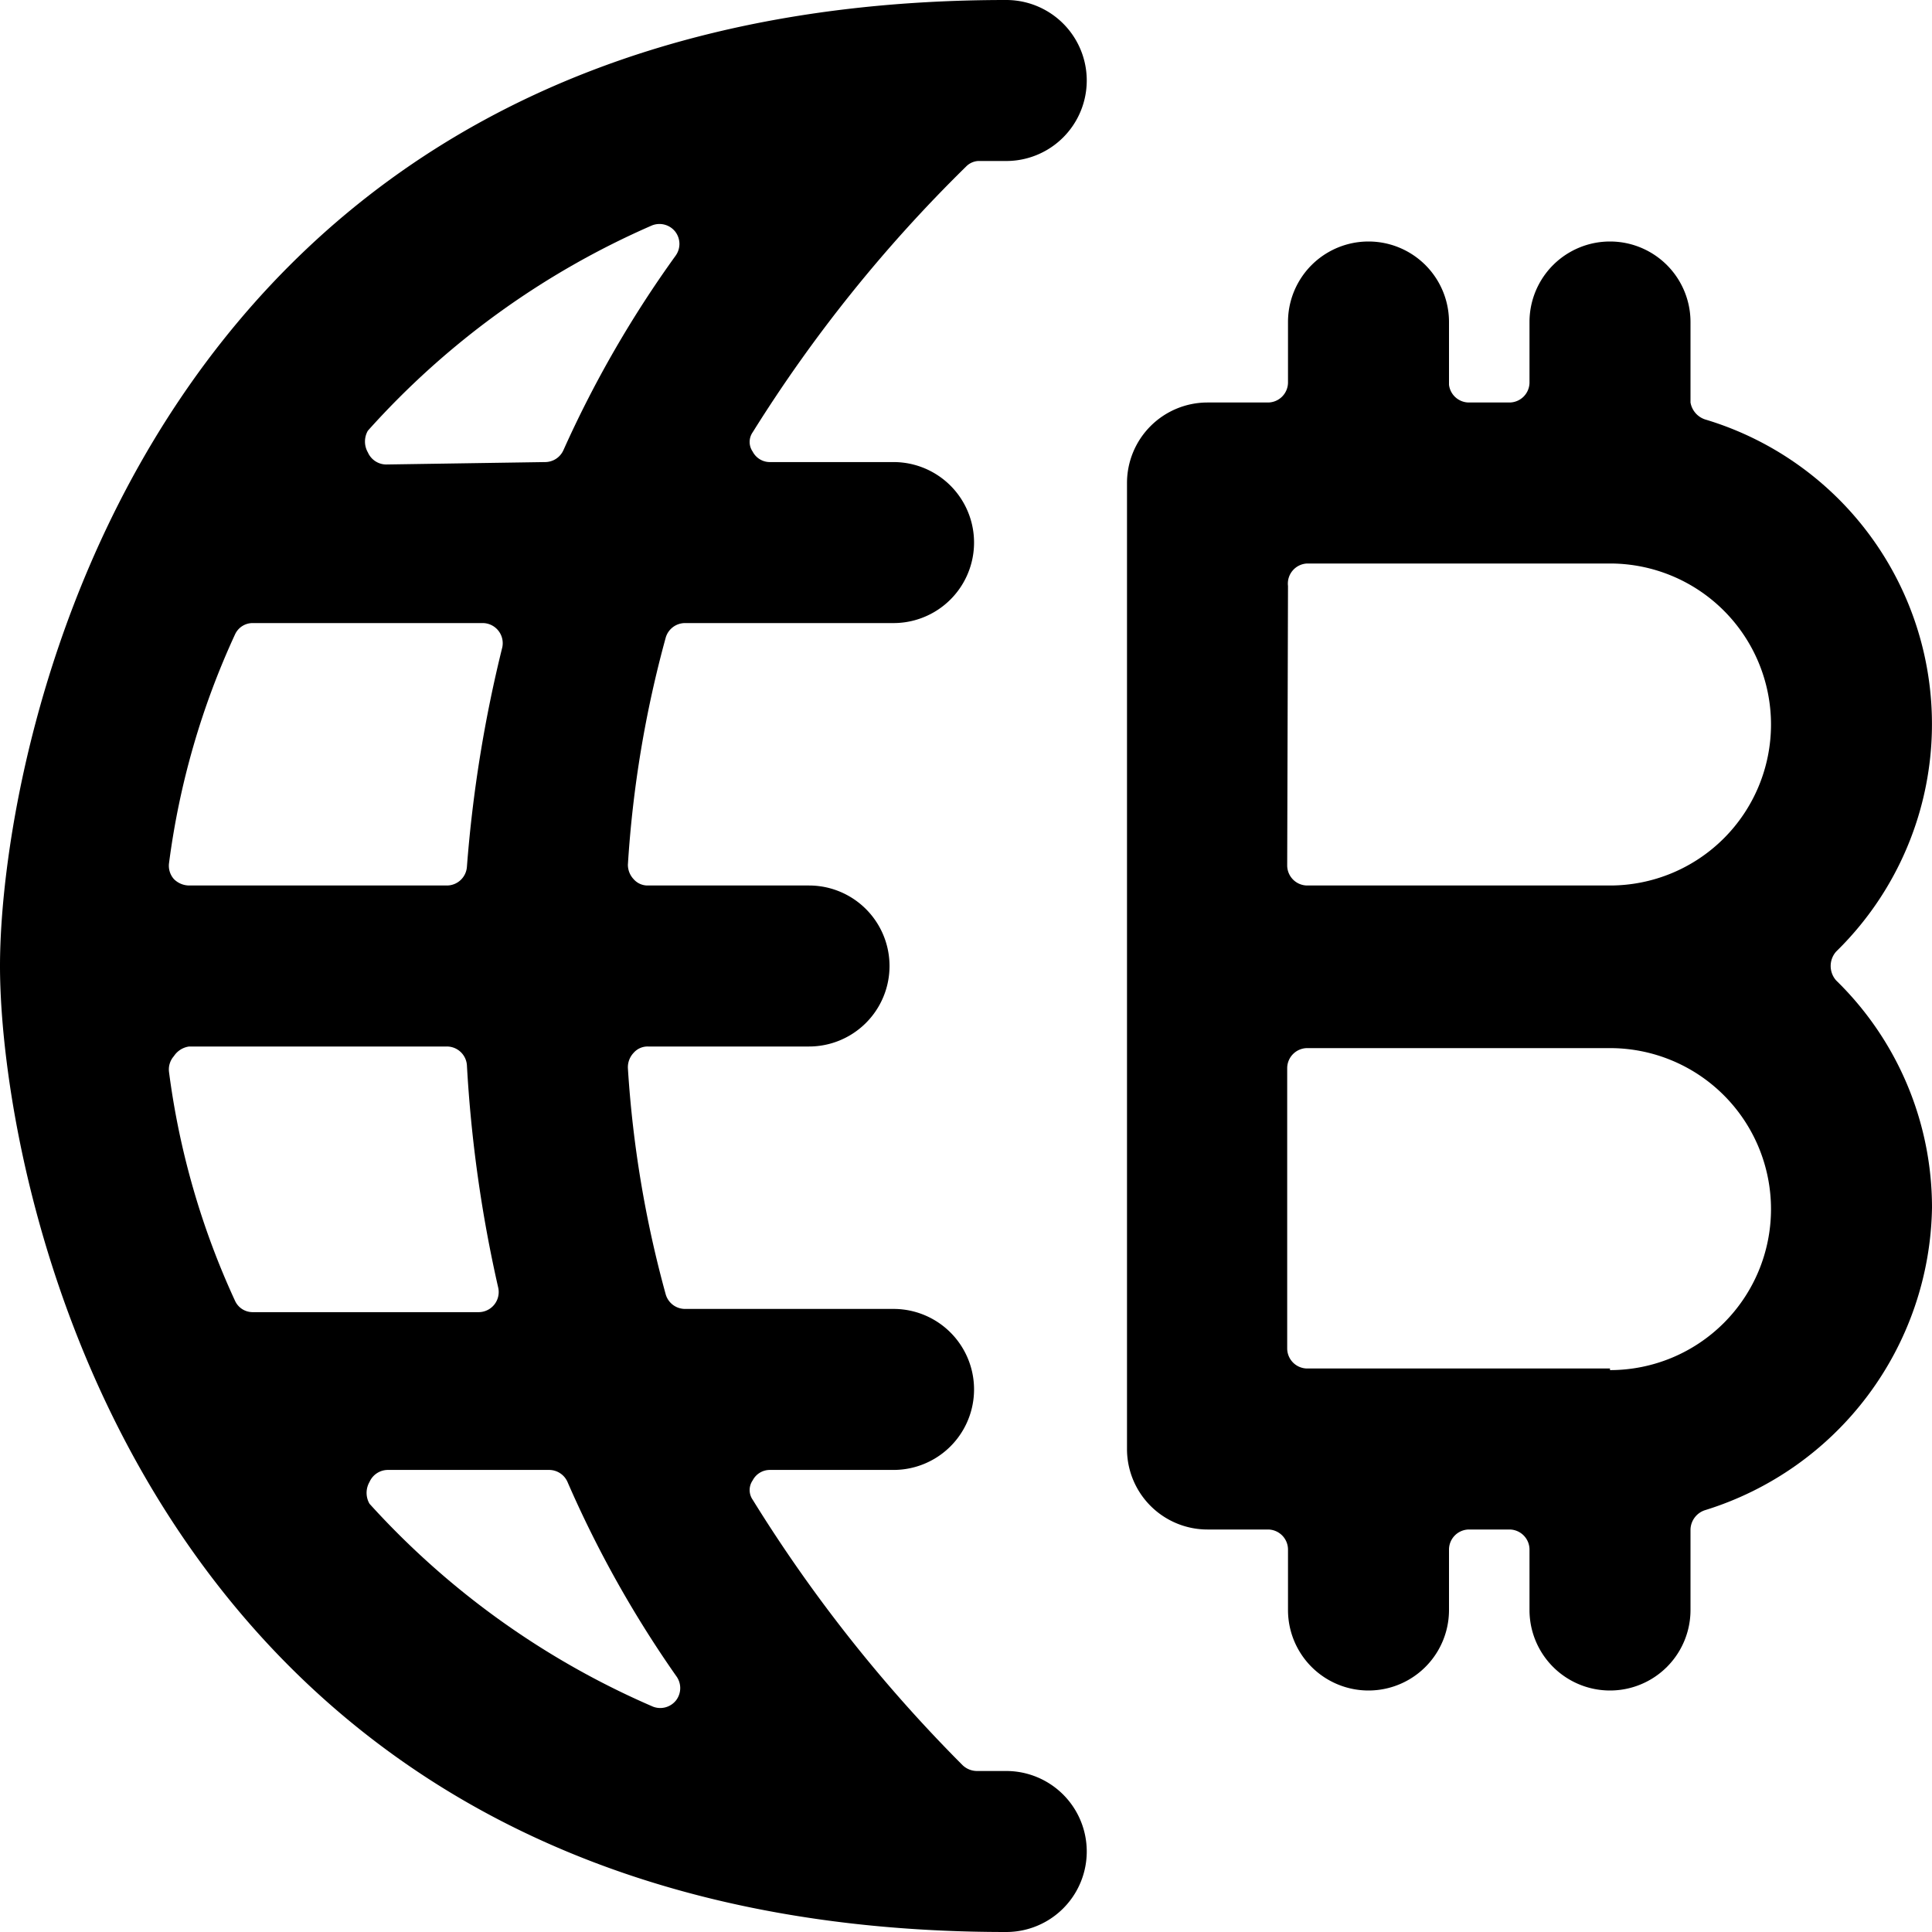 <svg xmlns="http://www.w3.org/2000/svg" viewBox="0 0 24 24"><g><path d="M12 2.07a0.23 0.23 0 0 1 0.15 -0.07h0.35a1 1 0 0 0 0 -2C1.74 0 0 9.3 0 12s1.74 12 12.5 12a1 1 0 0 0 0 -2h-0.36a0.26 0.26 0 0 1 -0.18 -0.07 18.27 18.27 0 0 1 -2.61 -3.3 0.21 0.21 0 0 1 0 -0.24 0.24 0.24 0 0 1 0.21 -0.13h1.54a1 1 0 0 0 0 -2H8.51a0.25 0.25 0 0 1 -0.24 -0.18 13.82 13.82 0 0 1 -0.47 -2.81 0.26 0.26 0 0 1 0.07 -0.19 0.23 0.23 0 0 1 0.18 -0.08h2a1 1 0 1 0 0 -2h-2a0.23 0.23 0 0 1 -0.18 -0.08 0.26 0.26 0 0 1 -0.07 -0.18 13.92 13.92 0 0 1 0.47 -2.82 0.25 0.25 0 0 1 0.24 -0.18h2.59a1 1 0 0 0 0 -2H9.56a0.24 0.24 0 0 1 -0.21 -0.13 0.21 0.21 0 0 1 0 -0.24A17.87 17.87 0 0 1 12 2.07ZM8.4 20.82a0.25 0.25 0 0 1 0 0.3 0.25 0.25 0 0 1 -0.29 0.08 10.2 10.2 0 0 1 -3.52 -2.52 0.27 0.27 0 0 1 0 -0.27 0.25 0.25 0 0 1 0.23 -0.15h2a0.25 0.25 0 0 1 0.23 0.15 13.75 13.75 0 0 0 1.35 2.41ZM6.19 16a0.25 0.25 0 0 1 -0.24 0.3H3.14a0.24 0.24 0 0 1 -0.22 -0.14 9.78 9.78 0 0 1 -0.82 -2.84 0.25 0.25 0 0 1 0.06 -0.2 0.27 0.27 0 0 1 0.19 -0.12h3.2a0.25 0.25 0 0 1 0.25 0.23A16.6 16.6 0 0 0 6.19 16Zm-0.39 -5.23a0.25 0.25 0 0 1 -0.25 0.23h-3.2a0.27 0.27 0 0 1 -0.19 -0.08 0.25 0.25 0 0 1 -0.06 -0.2 9.78 9.78 0 0 1 0.82 -2.84 0.24 0.24 0 0 1 0.22 -0.14H6a0.25 0.25 0 0 1 0.24 0.3 16.6 16.6 0 0 0 -0.44 2.73Zm-1 -5a0.25 0.25 0 0 1 -0.23 -0.15 0.27 0.27 0 0 1 0 -0.27A10.2 10.2 0 0 1 8.1 2.8a0.25 0.25 0 0 1 0.29 0.08 0.25 0.25 0 0 1 0 0.3A13.75 13.75 0 0 0 7 5.59a0.25 0.25 0 0 1 -0.23 0.15Z" fill="#000000" stroke-width="1"></path><path d="M14 18a1 1 0 0 0 1 1h0.75a0.25 0.25 0 0 1 0.25 0.25V20a1 1 0 0 0 2 0v-0.75a0.25 0.25 0 0 1 0.25 -0.25h0.5a0.25 0.25 0 0 1 0.25 0.25V20a1 1 0 1 0 2 0v-1a0.26 0.26 0 0 1 0.18 -0.24A4 4 0 0 0 24 15a3.94 3.94 0 0 0 -1.19 -2.82 0.27 0.27 0 0 1 0 -0.36 3.95 3.95 0 0 0 -1.63 -6.61A0.27 0.27 0 0 1 21 5V4a1 1 0 0 0 -2 0v0.75a0.25 0.25 0 0 1 -0.25 0.25h-0.5a0.25 0.25 0 0 1 -0.25 -0.22V4a1 1 0 0 0 -2 0v0.75a0.25 0.25 0 0 1 -0.25 0.25H15a1 1 0 0 0 -1 1Zm2 -10.72a0.25 0.25 0 0 1 0.24 -0.28H20a2 2 0 0 1 0 4h-3.76a0.25 0.25 0 0 1 -0.25 -0.25ZM20 17h-3.76a0.25 0.25 0 0 1 -0.25 -0.25v-3.48a0.25 0.25 0 0 1 0.25 -0.25H20a2 2 0 0 1 0 4Z" fill="#000000" stroke-width="1"></path></g></svg>